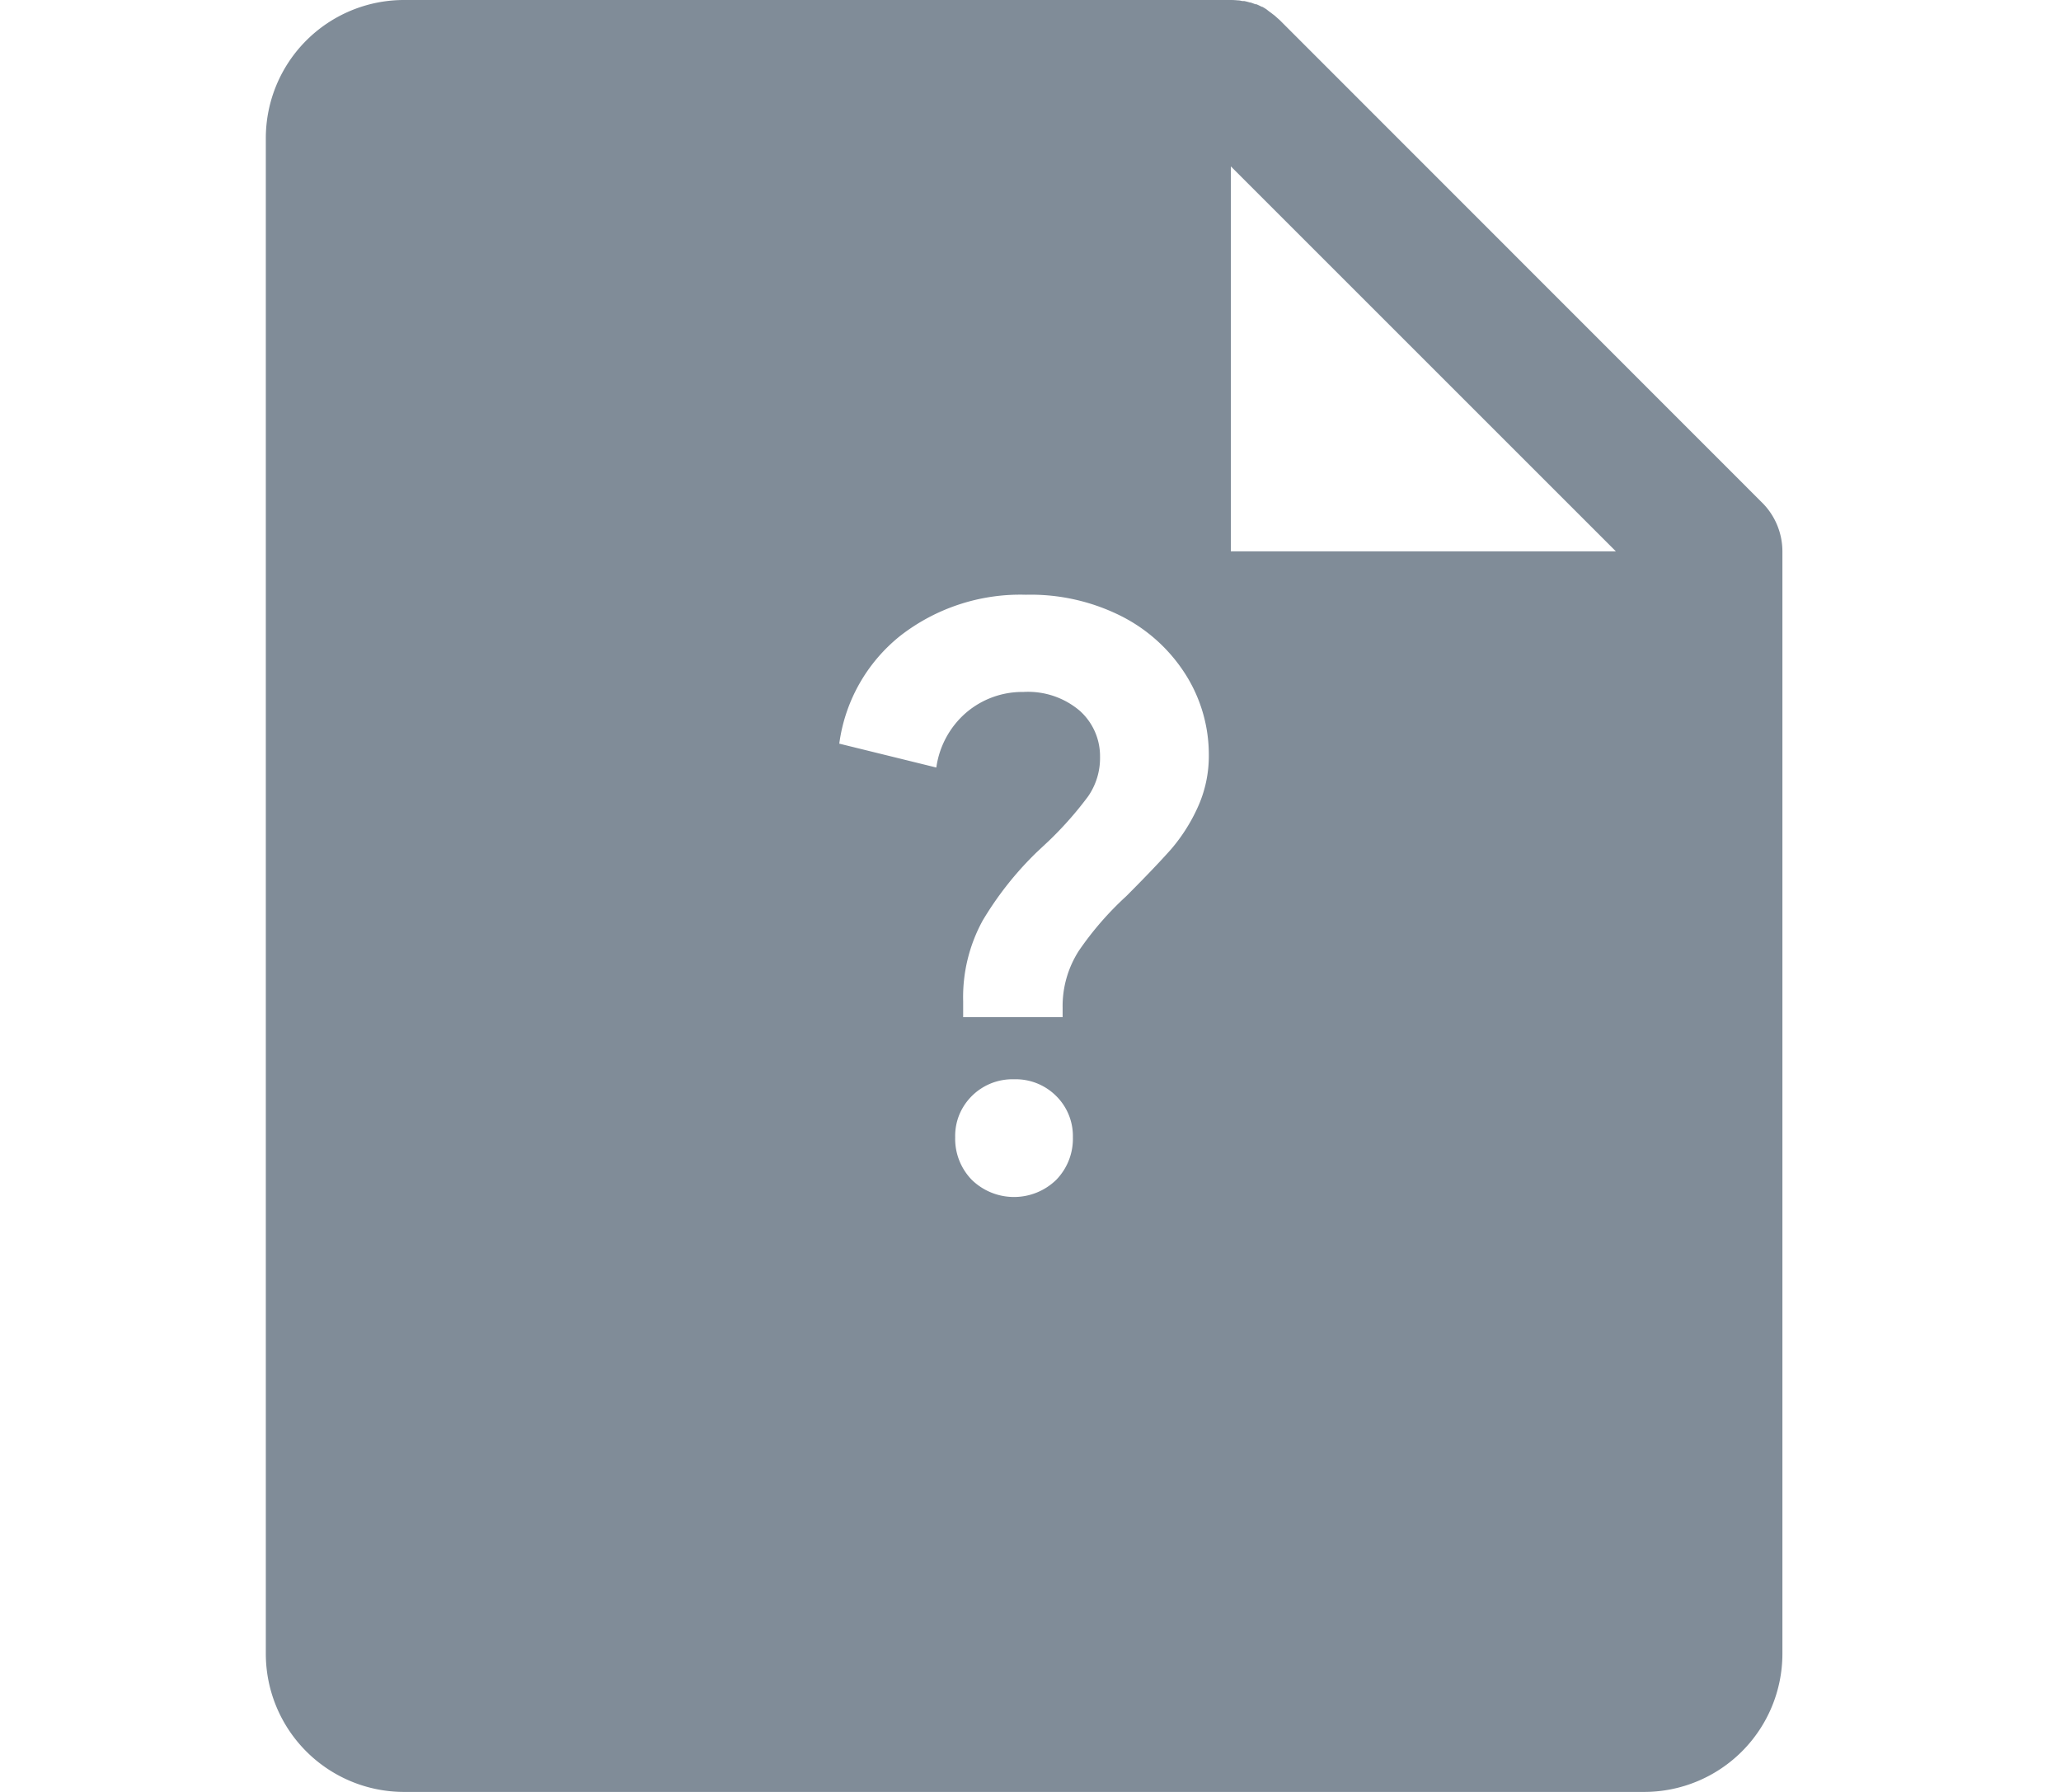 <svg xmlns="http://www.w3.org/2000/svg" width="46" height="40" fill="none"><path fill="#808C98" d="M36.703 40H9.01a3.086 3.086 0 0 1-3.077-3.078V3.077A3.085 3.085 0 0 1 9.01 0h18.463c.051 0 .102.003.153.008.037 0 .07.009.1.015h.042c.046.009.09.021.127.032H27.907c.04.011.076.026.112.04h.023c.038.015.076.035.11.051l.012.006h.01c.03.017.06.035.092.056l.066.052c.024.016.048.035.074.055l.021.016.025.019.05.045.012.011.02.017.03.027 10.752 10.757a1.539 1.539 0 0 1 .466 1.115v24.6A3.086 3.086 0 0 1 36.703 40Zm-14.07-15.908a1.283 1.283 0 0 0-1.224.796 1.259 1.259 0 0 0-.09.5 1.313 1.313 0 0 0 .372.95 1.351 1.351 0 0 0 1.882 0 1.313 1.313 0 0 0 .373-.95 1.257 1.257 0 0 0-.373-.923 1.277 1.277 0 0 0-.94-.373Zm.212-8.646c.455-.026.903.123 1.251.417a1.36 1.36 0 0 1 .456 1.037 1.5 1.5 0 0 1-.267.878 7.973 7.973 0 0 1-.869.986l-.284.266a7.403 7.403 0 0 0-1.2 1.52 3.56 3.56 0 0 0-.435 1.8v.355h2.22v-.213c-.007-.45.12-.892.363-1.27a7.061 7.061 0 0 1 1.056-1.216c.444-.444.781-.8 1-1.047.237-.276.434-.584.586-.915.175-.376.263-.786.258-1.2 0-.613-.169-1.215-.488-1.739a3.645 3.645 0 0 0-1.41-1.323 4.494 4.494 0 0 0-2.185-.506 4.36 4.36 0 0 0-2.8.914 3.71 3.71 0 0 0-1.365 2.41l2.166.533a1.98 1.98 0 0 1 .666-1.225 1.93 1.93 0 0 1 1.283-.462h-.002Zm4.627-11.732v8.593h8.593l-8.593-8.593Z"/></svg>